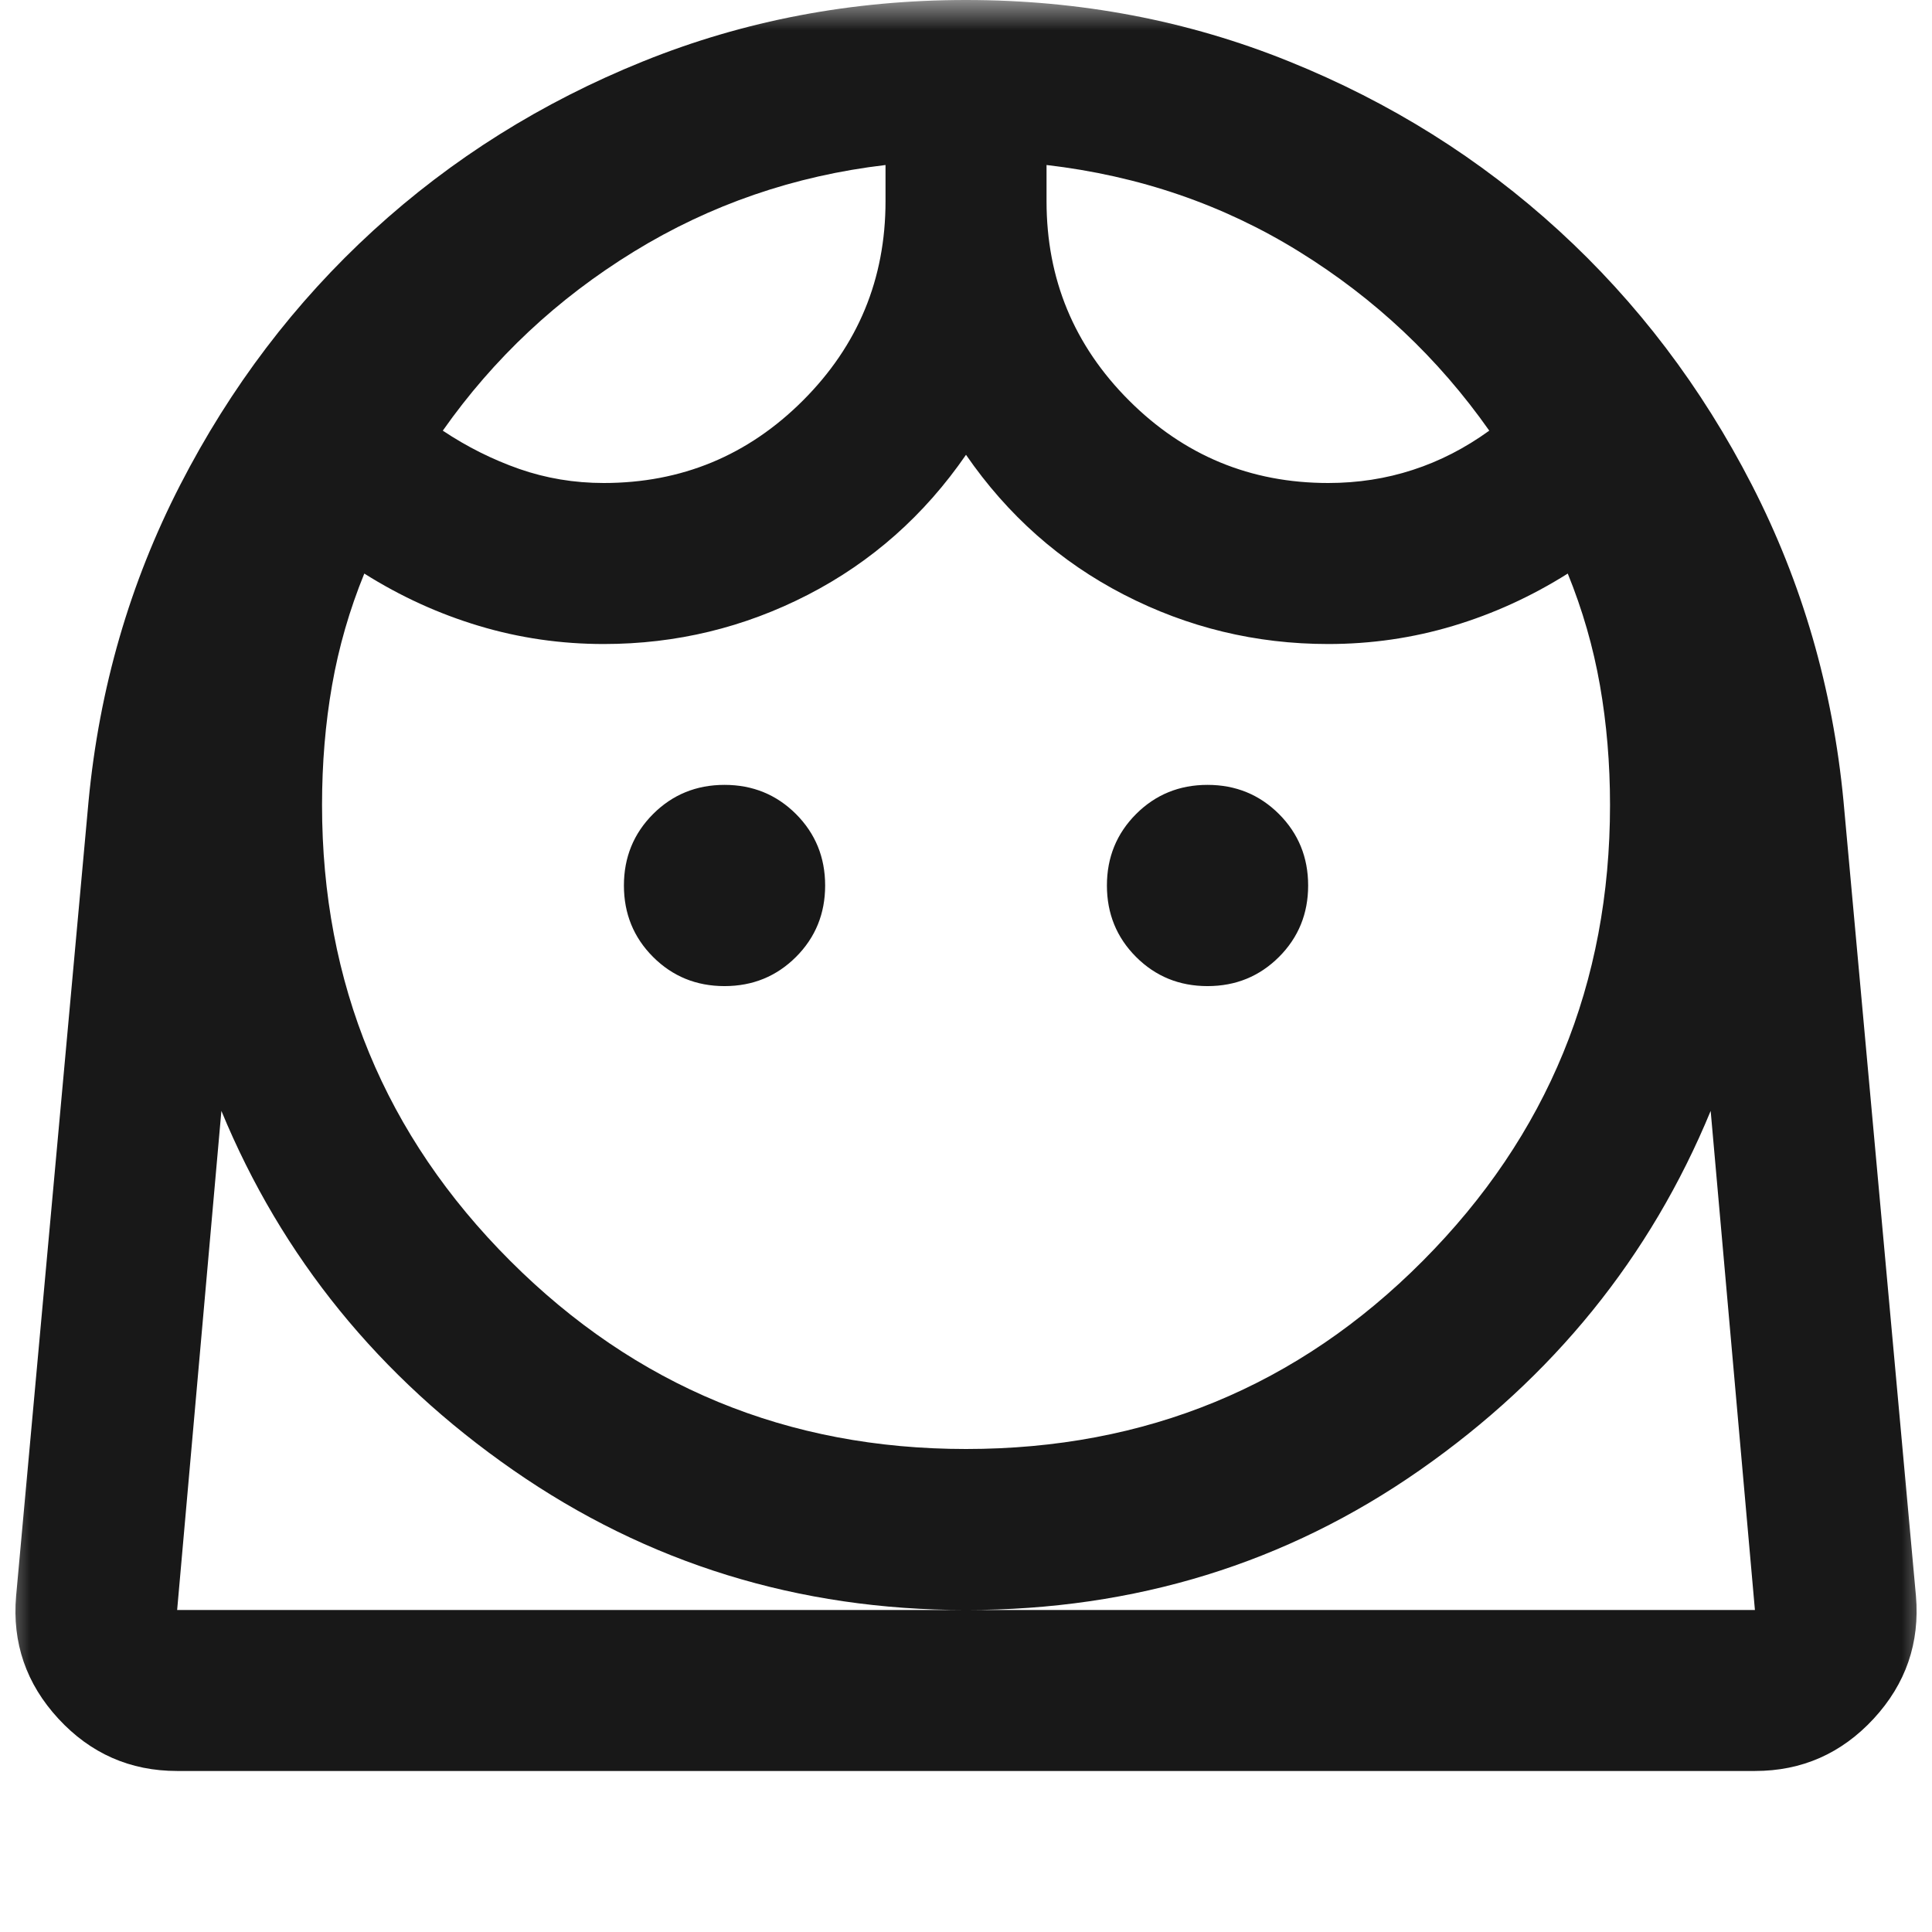 <?xml version="1.0" encoding="UTF-8"?>
<svg xmlns="http://www.w3.org/2000/svg" width="32" height="32" viewBox="0 0 32 32" fill="none">
  <mask id="mask0_781_4354" style="mask-type:alpha" maskUnits="userSpaceOnUse" x="0" y="0" width="32" height="32">
    <rect width="32" height="32" fill="#D9D9D9"></rect>
  </mask>
  <g mask="url(#mask0_781_4354)">
    <path d="M16 24C18.978 24 21.5 22.961 23.567 20.883C25.634 18.806 26.667 16.289 26.667 13.333C26.667 12.644 26.611 11.983 26.5 11.35C26.389 10.717 26.211 10.1 25.967 9.5C25.367 9.878 24.734 10.167 24.067 10.367C23.4 10.567 22.711 10.667 22 10.667C20.8 10.667 19.672 10.394 18.617 9.85C17.561 9.306 16.689 8.533 16 7.533C15.311 8.533 14.439 9.306 13.384 9.85C12.328 10.394 11.2 10.667 10 10.667C9.289 10.667 8.6 10.567 7.934 10.367C7.267 10.167 6.634 9.878 6.034 9.5C5.789 10.1 5.611 10.717 5.5 11.35C5.389 11.983 5.334 12.644 5.334 13.333C5.334 16.289 6.373 18.806 8.45 20.883C10.528 22.961 13.045 24 16 24ZM12 16.333C12.467 16.333 12.861 16.172 13.184 15.85C13.506 15.528 13.667 15.133 13.667 14.667C13.667 14.2 13.506 13.806 13.184 13.483C12.861 13.161 12.467 13 12 13C11.534 13 11.139 13.161 10.817 13.483C10.495 13.806 10.334 14.2 10.334 14.667C10.334 15.133 10.495 15.528 10.817 15.85C11.139 16.172 11.534 16.333 12 16.333ZM20 16.333C20.467 16.333 20.861 16.172 21.184 15.85C21.506 15.528 21.667 15.133 21.667 14.667C21.667 14.2 21.506 13.806 21.184 13.483C20.861 13.161 20.467 13 20 13C19.534 13 19.139 13.161 18.817 13.483C18.495 13.806 18.334 14.2 18.334 14.667C18.334 15.133 18.495 15.528 18.817 15.85C19.139 16.172 19.534 16.333 20 16.333ZM10 8C11.289 8 12.389 7.544 13.3 6.633C14.211 5.722 14.667 4.622 14.667 3.333V2.733C13.156 2.911 11.767 3.389 10.5 4.167C9.234 4.944 8.178 5.933 7.334 7.133C7.734 7.4 8.156 7.611 8.6 7.767C9.045 7.922 9.511 8 10 8ZM22 8C22.489 8 22.956 7.928 23.4 7.783C23.845 7.639 24.267 7.422 24.667 7.133C23.823 5.933 22.773 4.944 21.517 4.167C20.261 3.389 18.867 2.911 17.334 2.733V3.333C17.334 4.622 17.789 5.722 18.7 6.633C19.611 7.544 20.711 8 22 8ZM2.934 29.333C2.156 29.333 1.5 29.044 0.967 28.467C0.434 27.889 0.2 27.211 0.267 26.433L1.467 13.267C1.645 11.4 2.15 9.656 2.984 8.033C3.817 6.411 4.884 5.006 6.184 3.817C7.484 2.628 8.973 1.694 10.65 1.017C12.328 0.339 14.111 0 16 0C17.889 0 19.672 0.339 21.35 1.017C23.028 1.694 24.517 2.628 25.817 3.817C27.117 5.006 28.184 6.411 29.017 8.033C29.85 9.656 30.356 11.4 30.534 13.267L31.734 26.433C31.8 27.211 31.567 27.889 31.034 28.467C30.5 29.044 29.845 29.333 29.067 29.333H2.934ZM16 26.667C13.223 26.667 10.723 25.894 8.5 24.35C6.278 22.806 4.667 20.822 3.667 18.4L2.934 26.667H29.067L28.334 18.4C27.334 20.822 25.728 22.806 23.517 24.35C21.306 25.894 18.8 26.667 16 26.667ZM16 26.667H29.067H2.934H16Z" fill="#181818"></path>
  </g>
</svg>
